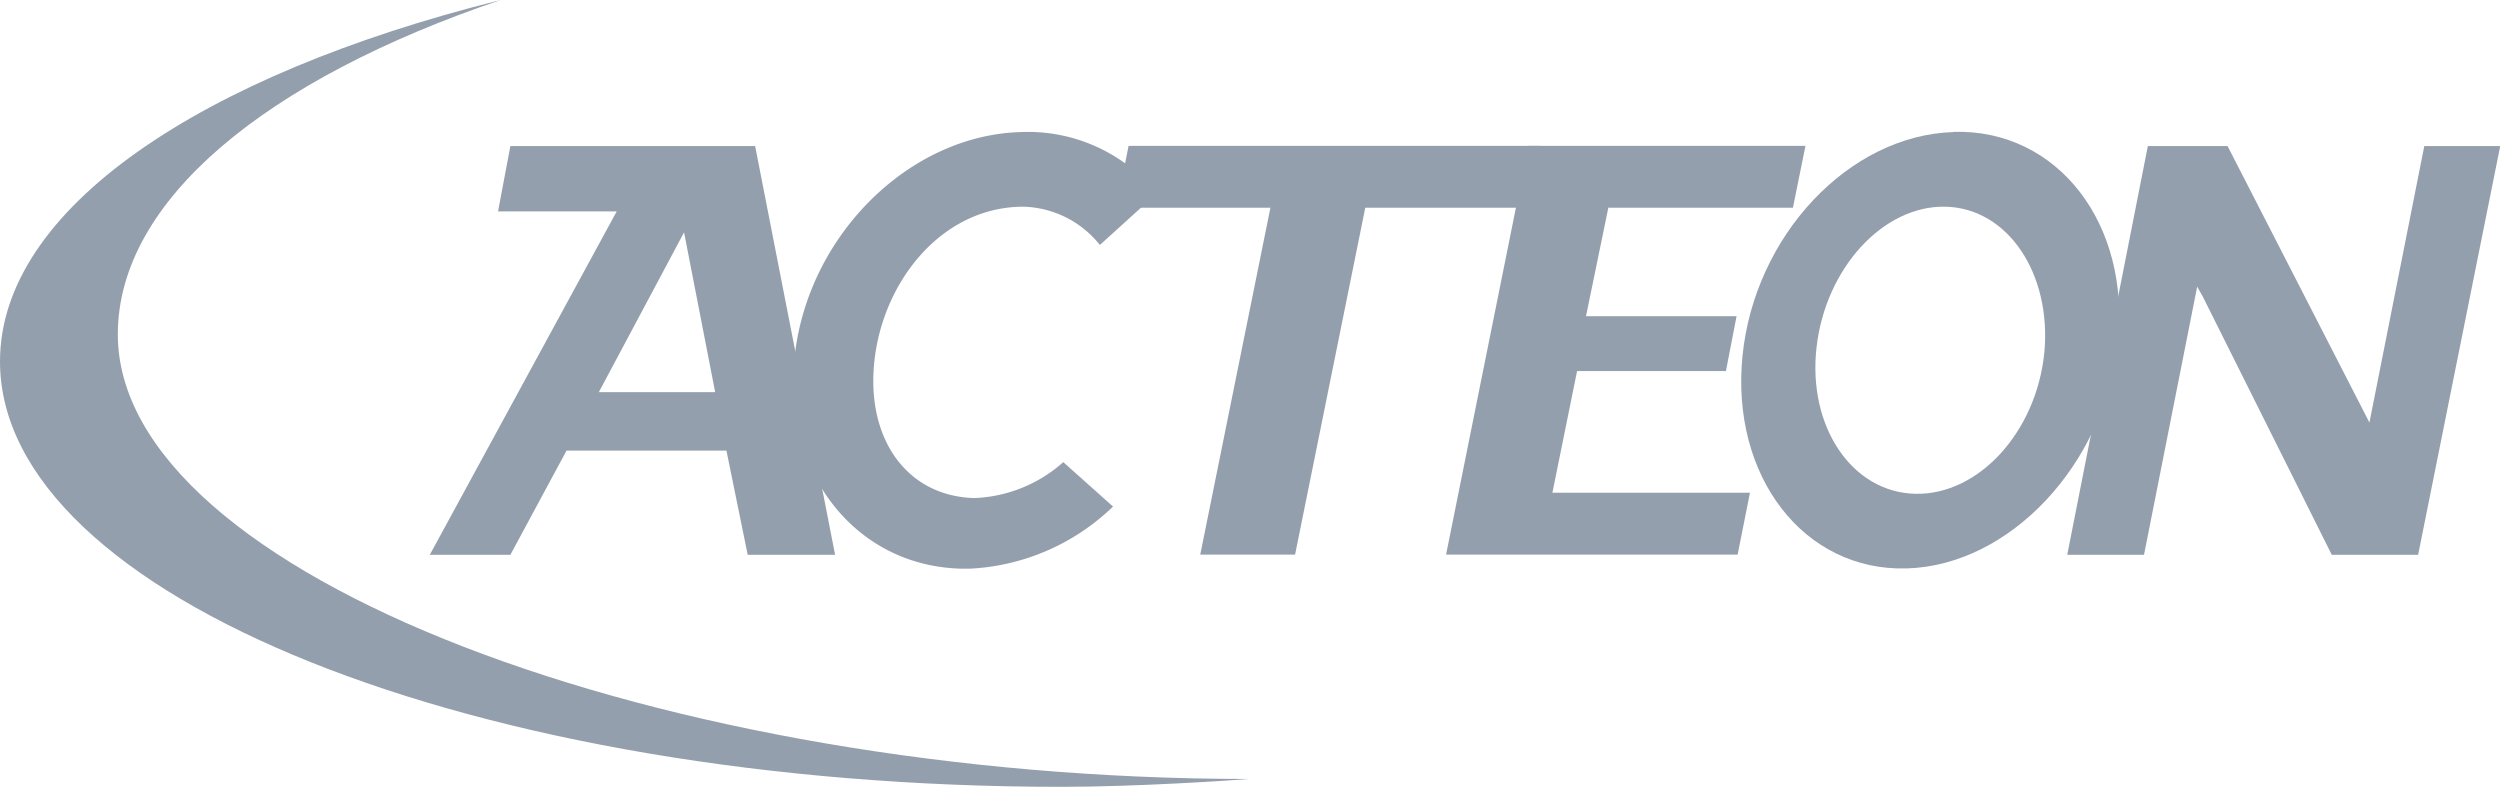 <svg xmlns="http://www.w3.org/2000/svg" viewBox="0 0 117.56 37.01">
  <defs>
    <style>
      .afacd475-2381-4bf5-b421-f12c1bb2ef87 {
        opacity: 0.67;
      }

      .ae650a86-a965-4d02-bc22-d7c874551386 {
        fill: #607084;
      }
    </style>
  </defs>
  <title>logo-5</title>
  <g id="70e62dfb-9cfb-462a-a3e2-aed7c44ac557" data-name="Layer 2">
    <g id="6db9df78-4d64-437c-9cbc-305b2179ba14" data-name="Layer 2">
      <g class="afacd475-2381-4bf5-b421-f12c1bb2ef87">
        <path class="ae650a86-a965-4d02-bc22-d7c874551386" d="M5.54,15.73c0-6.32,7-12,18-15.73C9.41,3.53,0,9.83,0,17,0,28.05,22.36,37,49.93,37c3.46,0,8-.3,8.81-.37-27.58,0-53.2-9.61-53.2-20.91"/>
        <path class="ae650a86-a965-4d02-bc22-d7c874551386" d="M53.07,6.86l-.58,2.91h7.25l-3.3,16.31H60.9L64.2,9.77h7.65l.59-2.91Z"/>
        <path class="ae650a86-a965-4d02-bc22-d7c874551386" d="M71.87,6.86,68,26.08H81.71l.58-2.91H73l1.16-5.72h7l.5-2.58H74.58l1.05-5.1h8.68l.59-2.91Z"/>
        <path class="ae650a86-a965-4d02-bc22-d7c874551386" d="M97.21,26.09h3.61l2.5-12.61.27.48,6.06,12.13h4.06l3.86-19.22H114l-2.58,13-6.67-13H101Z"/>
        <path class="ae650a86-a965-4d02-bc22-d7c874551386" d="M23.42,9.94H29L20.21,26.09H24l2.64-4.9h7.52l1,4.9h4.11L35.51,6.87H24Zm8.75,1,1.46,7.5H28.16l4-7.5"/>
        <path class="ae650a86-a965-4d02-bc22-d7c874551386" d="M91.86,6.21c-4.91.15-9.35,4.86-9.92,10.52s2.88,10.14,7.72,10,9.28-4.86,9.92-10.53-2.82-10.14-7.72-10m4.27,10.4c-.38,3.73-3.1,6.69-6.07,6.62S85,20.07,85.42,16.34s3.14-6.69,6.07-6.62,5,3.16,4.64,6.89"/>
        <path class="ae650a86-a965-4d02-bc22-d7c874551386" d="M45.82,23.42c-3.19-.08-5.14-2.82-4.69-6.55s3.21-7.15,7-7.15a4.75,4.75,0,0,1,3.59,1.8l2.68-2.43A7.81,7.81,0,0,0,48,6.21c-5.26.15-10,4.86-10.63,10.53s3.09,10.14,8.27,10a10.43,10.43,0,0,0,6.7-2.92L50,21.73a6.66,6.66,0,0,1-4.16,1.69"/>
      </g>
    </g>
  </g>
</svg>
